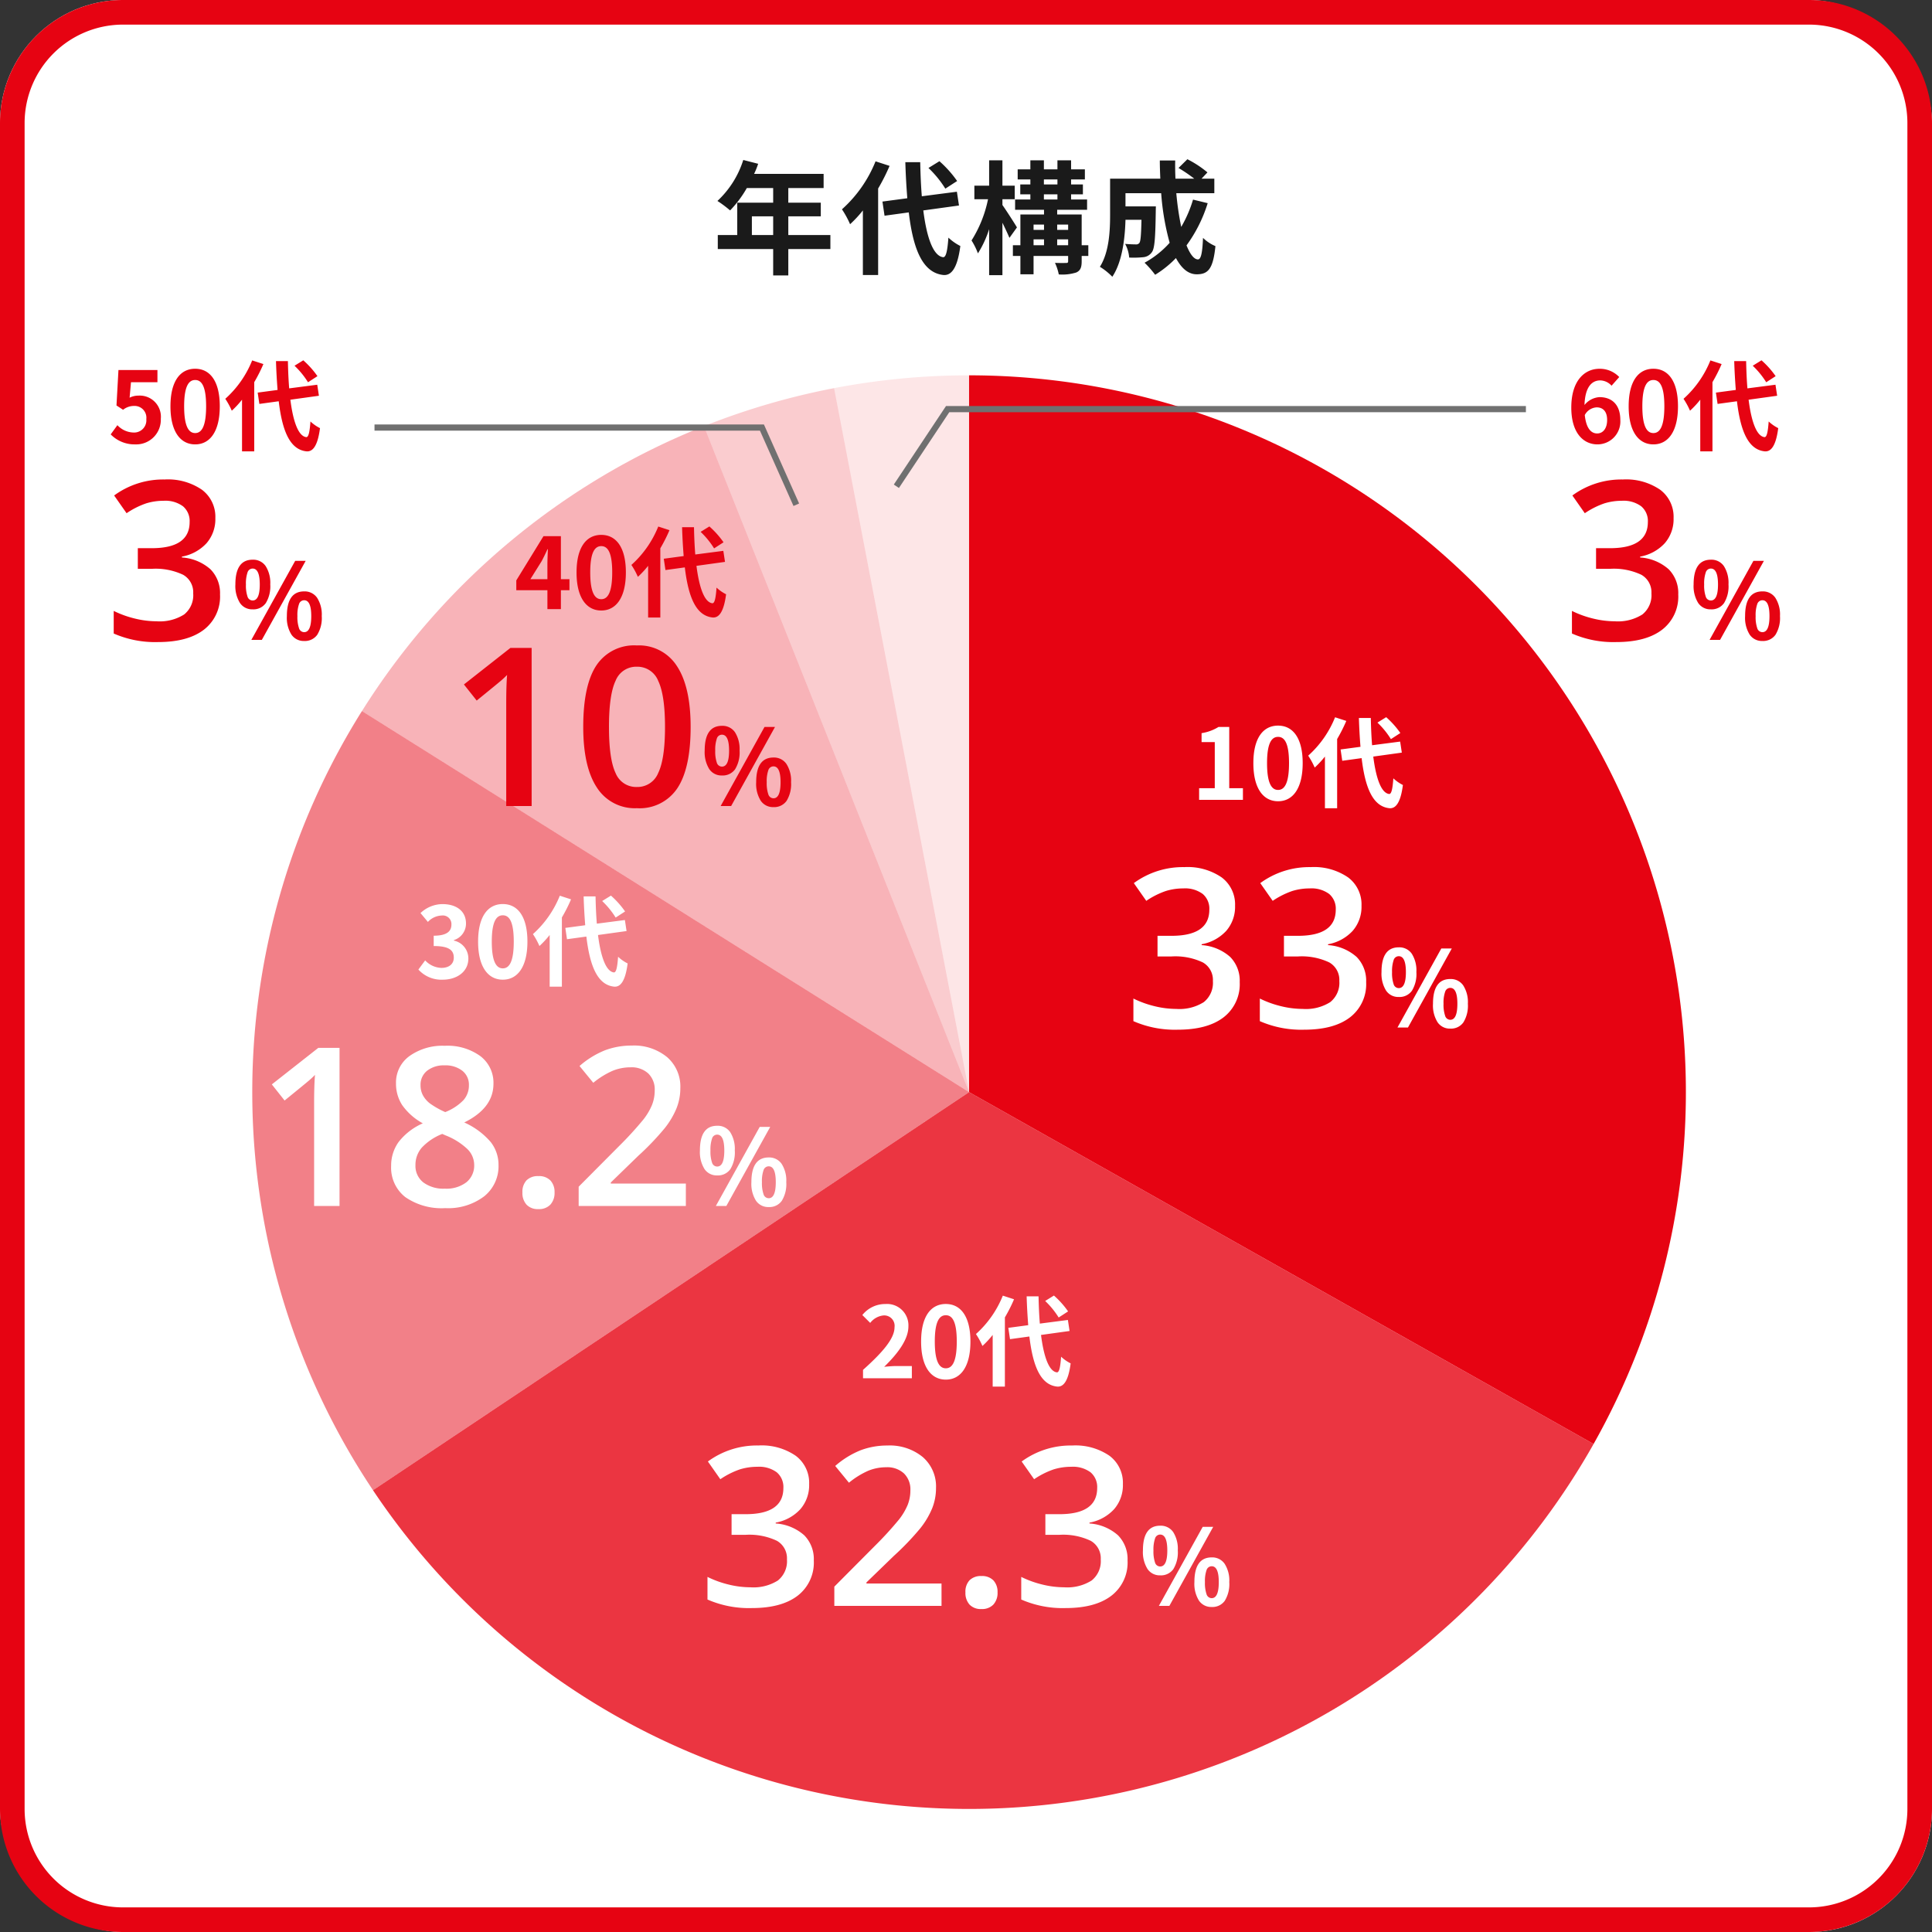 <svg xmlns="http://www.w3.org/2000/svg" width="314" height="314" viewBox="0 0 314 314"><rect x="0" y="0" width="314" height="314" fill="#333333" stroke="none"/><g transform="translate(-643 -3297)"><rect width="314" height="314" rx="20" transform="translate(643 3297)" fill="#fff"/><path d="M20,4A16,16,0,0,0,4,20V294a16,16,0,0,0,16,16H294a16,16,0,0,0,16-16V20A16,16,0,0,0,294,4H20m0-4H294a20,20,0,0,1,20,20V294a20,20,0,0,1-20,20H20A20,20,0,0,1,0,294V20A20,20,0,0,1,20,0Z" transform="translate(643 3297)" fill="#e60312"/><path d="M-34.8-4.8V-7.84h3.46V-4.8Zm12.76,0h-6.84V-7.84h5.28v-2.22h-5.28v-2.38h5.74v-2.3h-11.3a12.768,12.768,0,0,0,.66-1.64L-36.2-17a15.423,15.423,0,0,1-4.2,6.66A18.407,18.407,0,0,1-38.34-8.8a17.974,17.974,0,0,0,2.72-3.64h4.28v2.38h-5.84V-4.8h-3.16v2.28h9V1.76h2.46V-2.52h6.84Zm20.6-8.78A18.065,18.065,0,0,0-4.32-16.8L-6.1-15.7a17.016,17.016,0,0,1,2.74,3.36Zm-13.26-3.2a20.9,20.9,0,0,1-5.46,7.8,15.275,15.275,0,0,1,1.32,2.42A18.846,18.846,0,0,0-16.76-8.8V1.7h2.48V-12.36a31.775,31.775,0,0,0,1.86-3.68ZM-1.14-9.6l-.34-2.24-5.7.74c-.14-1.7-.22-3.58-.26-5.54H-9.86c.06,2.1.18,4.06.32,5.86l-4.04.54.34,2.3,3.94-.54C-8.58-2.38-7,1.38-3.62,1.7c1.12.06,2.2-.86,2.7-4.72A8.183,8.183,0,0,1-2.86-4.38c-.16,2.22-.4,3.22-.86,3.18-1.6-.2-2.66-3.16-3.22-7.6ZM8.28-6.04C7.96-6.6,6.48-8.9,5.92-9.68v-.94h2v-2.2h-2v-4.12H3.76v4.12H1.36v2.2H3.58A20,20,0,0,1,.9-3.92a11.411,11.411,0,0,1,1.04,2.1A16.872,16.872,0,0,0,3.76-5.76V1.72H5.92V-6.8c.44.9.88,1.84,1.14,2.46Zm6.54,2.9V-4.1H16.6v.96ZM10.98-4.1h1.7v.96h-1.7Zm1.7-2.4v.86h-1.7V-6.5Zm3.92,0v.86H14.82V-6.5Zm-3.94-4.92h2.2v.84h-2.2Zm0-2.42h2.2v.82h-2.2Zm7.22,10.7H18.8v-5H14.82V-8.9h4.86v-1.68h-2.6v-.84H19v-1.6H17.08v-.82h2.24v-1.64H17.08v-1.46H14.86v1.46h-2.2v-1.46h-2.2v1.46H8.4v1.64h2.06v.82H8.82v1.6h1.64v.84H7.98V-8.9h4.7v.76H8.84v5H7.62V-1.4H8.84V1.58h2.14V-1.4H16.6v.84c0,.24-.08.3-.34.3-.24,0-1.06.02-1.8-.02a8.285,8.285,0,0,1,.62,1.88,7.475,7.475,0,0,0,2.86-.32c.66-.32.86-.82.86-1.82V-1.4h1.08ZM36.9-10.56a20.245,20.245,0,0,1-1.92,4.44,47.228,47.228,0,0,1-.8-5.48h6.18v-2.36H38.28l.96-1.02a16.733,16.733,0,0,0-3.26-2.14L34.54-15.7a25.039,25.039,0,0,1,2.56,1.74H34.04c-.04-.98-.06-1.96-.04-2.96H31.5c0,1,.04,1.98.08,2.96H23.42v5.84c0,2.6-.14,6.08-1.66,8.48a10.411,10.411,0,0,1,2.02,1.62c1.64-2.44,2.06-6.34,2.14-9.26h2.6c-.06,2.52-.14,3.48-.34,3.76a.647.647,0,0,1-.6.24c-.32,0-1-.02-1.72-.08a5.4,5.4,0,0,1,.66,2.22,15.737,15.737,0,0,0,2.3-.06A1.879,1.879,0,0,0,30.2-2c.46-.58.58-2.36.64-6.56,0-.28.02-.9.02-.9H25.92V-11.6h5.8A41.314,41.314,0,0,0,33.1-3.54,15.279,15.279,0,0,1,29.02-.3a15.678,15.678,0,0,1,1.72,1.96,16.952,16.952,0,0,0,3.38-2.72C35,.58,36.1,1.58,37.5,1.58c1.86,0,2.66-.88,3.04-4.58a6.469,6.469,0,0,1-2.02-1.34c-.1,2.5-.34,3.5-.82,3.5-.64,0-1.28-.84-1.86-2.28a23.232,23.232,0,0,0,3.44-6.86Z" transform="translate(800 3340)" fill="#1a1a1a"/><g transform="translate(0 -4536)"><path d="M0-116.5A116.5,116.5,0,0,1,100.584-58.78,116.5,116.5,0,0,1,101.5,57.185L0,0Z" transform="translate(800.5 8010.5)" fill="#e60312"/><path d="M101.5,57.185A116.5,116.5,0,0,1,4.413,116.416,116.5,116.5,0,0,1-96.879,64.7L0,0Z" transform="translate(800.5 8010.5)" fill="#e60312" opacity="0.8"/><path d="M-96.879,64.7a116.5,116.5,0,0,1-1.8-126.631L0,0Z" transform="translate(800.5 8010.5)" fill="#e60312" opacity="0.5"/><path d="M-98.678-61.926a116.5,116.5,0,0,1,55.587-46.311L0,0Z" transform="translate(800.5 8010.5)" fill="#e60312" opacity="0.3"/><path d="M-43.092-108.238a116.5,116.5,0,0,1,21.153-6.178L0,0Z" transform="translate(800.5 8010.5)" fill="#e60312" opacity="0.2"/><path d="M-21.938-114.416A116.5,116.5,0,0,1,0-116.5V0Z" transform="translate(800.5 8010.5)" fill="#e60312" opacity="0.1"/></g><g transform="translate(11 -4534)"><path d="M-16.112,0h7.12V-1.9h-2.224v-9.952H-12.96a7.386,7.386,0,0,1-2.752,1.008v1.456h2.144V-1.9h-2.544ZM-3.28.224c2.416,0,4-2.112,4-6.192s-1.584-6.1-4-6.1-4.016,2-4.016,6.1C-7.3-1.888-5.7.224-3.28.224Zm0-1.84c-1.024,0-1.792-1.024-1.792-4.352,0-3.312.768-4.272,1.792-4.272S-1.5-9.28-1.5-5.968C-1.5-2.64-2.256-1.616-3.28-1.616Zm19.872-9.248a14.452,14.452,0,0,0-2.3-2.576l-1.424.88a13.613,13.613,0,0,1,2.192,2.688ZM5.984-13.424a16.724,16.724,0,0,1-4.368,6.24A12.22,12.22,0,0,1,2.672-5.248,15.077,15.077,0,0,0,4.336-7.04v8.4H6.32V-9.888a25.42,25.42,0,0,0,1.488-2.944ZM16.832-7.68,16.56-9.472,12-8.88c-.112-1.36-.176-2.864-.208-4.432H9.856c.048,1.68.144,3.248.256,4.688L6.88-8.192l.272,1.84L10.3-6.784C10.88-1.9,12.144,1.1,14.848,1.36c.9.048,1.76-.688,2.16-3.776A6.546,6.546,0,0,1,15.456-3.5c-.128,1.776-.32,2.576-.688,2.544-1.28-.16-2.128-2.528-2.576-6.08Z" transform="translate(843 7961)" fill="#fff"/><path d="M14.928,1.862l-.107,0-.02,0a4.329,4.329,0,0,1-3.466-2.6A16.854,16.854,0,0,1,9.87-6.22L6.82-5.8V1.86H3.836V-5.694c-.286.308-.56.577-.832.819L2.469-4.4l-.262-.667a11.727,11.727,0,0,0-1-1.826l-.021-.028q.029.459.029.951A8.766,8.766,0,0,1,.041-1.063,3.854,3.854,0,0,1-3.28.724C-6.108.724-7.8-1.778-7.8-5.968A8.514,8.514,0,0,1-6.6-10.837,3.888,3.888,0,0,1-3.28-12.564,3.87,3.87,0,0,1,.038-10.83,7.281,7.281,0,0,1,1.146-7.441l.145-.124a16.283,16.283,0,0,0,4.228-6.044l.173-.436,2.79.905-.214.5A25.947,25.947,0,0,1,6.82-9.752v1.064l2.758-.369c-.11-1.5-.183-2.888-.222-4.241l-.015-.514h2.94l.01.49q.005.264.012.521l2.041-1.261.279.252a15.036,15.036,0,0,1,2.394,2.684l.257.417-1.242.8.948-.123L17.4-7.254l-4.649.641C13.32-2.593,14.225-1.7,14.667-1.5a8.523,8.523,0,0,0,.291-2.037l.088-1.223.792.936a5.714,5.714,0,0,0,1.41.972l.3.164-.044.339A8.08,8.08,0,0,1,16.569.865,1.9,1.9,0,0,1,14.928,1.862Zm-.044-1h.044c.213,0,.5-.061.8-.534a6.69,6.69,0,0,0,.74-2.475q-.33-.19-.594-.367C15.74-1.3,15.495-.459,14.789-.459l-.064,0-.019,0c-.811-.1-1.484-.8-2-2.076A18.422,18.422,0,0,1,11.7-6.977l-.062-.49,4.628-.638-.123-.807-4.594.6L11.5-8.839c-.1-1.163-.161-2.467-.2-3.973h-.931c.046,1.317.124,2.68.238,4.149l.037.472-3.2.428.126.849,3.167-.434.06.506a16.865,16.865,0,0,0,1.421,5.634A3.355,3.355,0,0,0,14.884.861ZM4.836.86H5.82V-10.025l.069-.118a24.937,24.937,0,0,0,1.239-2.385l-.859-.279a17.588,17.588,0,0,1-4,5.709c.188.305.391.674.56,1.007.347-.352.712-.765,1.116-1.265l.889-1.1ZM-3.28-11.564a2.89,2.89,0,0,0-2.5,1.3A7.682,7.682,0,0,0-6.8-5.968C-6.8-2.351-5.514-.276-3.28-.276S.22-2.351.22-5.968A7.718,7.718,0,0,0-.786-10.262,2.873,2.873,0,0,0-3.28-11.564ZM12.315-12.4c.032,1.087.079,2.063.143,2.955l2.112-.274A13.685,13.685,0,0,0,12.514-12.2Zm1.345-.065a15.465,15.465,0,0,1,1.557,1.893L15.888-11a15.863,15.863,0,0,0-1.661-1.81ZM-8.492.5h-8.12V-2.4h2.544V-8.892h-2.144v-2.37l.407-.077a6.937,6.937,0,0,0,2.576-.938l.123-.079h2.39V-2.4h2.224Zm-7.12-1h6.12v-.9h-2.224v-9.952h-1.1a7.547,7.547,0,0,1-2.4.916v.548h2.144V-1.4h-2.544ZM-3.28-1.116A1.861,1.861,0,0,1-5.011-2.329a8.822,8.822,0,0,1-.561-3.639,8.545,8.545,0,0,1,.563-3.6A1.859,1.859,0,0,1-3.28-10.74,1.847,1.847,0,0,1-1.558-9.564,8.646,8.646,0,0,1-1-5.968a8.926,8.926,0,0,1-.552,3.637A1.849,1.849,0,0,1-3.28-1.116Zm0-8.624c-.262,0-.566.073-.831.614a7.8,7.8,0,0,0-.461,3.158c0,1.757.224,3.852,1.292,3.852.241,0,.552-.073.82-.641A8.183,8.183,0,0,0-2-5.968a7.906,7.906,0,0,0-.454-3.16C-2.719-9.667-3.02-9.74-3.28-9.74Z" transform="translate(843 7961)" fill="rgba(0,0,0,0)"/><path d="M-10.27-19.793a5.954,5.954,0,0,1-1.424,4.069A7.166,7.166,0,0,1-15.7-13.535v.141a7.757,7.757,0,0,1,4.641,1.925A5.507,5.507,0,0,1-9.514-7.383a6.791,6.791,0,0,1-2.619,5.722Q-14.752.352-19.586.352a16.783,16.783,0,0,1-7.207-1.389V-4.711a16.461,16.461,0,0,0,3.463,1.248,15.034,15.034,0,0,0,3.516.439A7.415,7.415,0,0,0-15.35-4.131a4.006,4.006,0,0,0,1.477-3.428,3.262,3.262,0,0,0-1.635-3.023,10.44,10.44,0,0,0-5.133-.967h-2.232v-3.357h2.268q6.152,0,6.152-4.254a3.137,3.137,0,0,0-1.072-2.549,4.828,4.828,0,0,0-3.164-.9,9.581,9.581,0,0,0-2.812.413,13.315,13.315,0,0,0-3.2,1.608l-2.021-2.883a13.473,13.473,0,0,1,8.209-2.6A9.766,9.766,0,0,1-12.45-24.4,5.48,5.48,0,0,1-10.27-19.793Zm20.549,0a5.954,5.954,0,0,1-1.424,4.069,7.166,7.166,0,0,1-4.008,2.188v.141A7.757,7.757,0,0,1,9.488-11.47a5.507,5.507,0,0,1,1.547,4.087A6.791,6.791,0,0,1,8.416-1.661Q5.8.352.962.352A16.783,16.783,0,0,1-6.245-1.037V-4.711A16.461,16.461,0,0,0-2.782-3.463a15.034,15.034,0,0,0,3.516.439A7.415,7.415,0,0,0,5.2-4.131,4.006,4.006,0,0,0,6.675-7.559a3.262,3.262,0,0,0-1.635-3.023,10.44,10.44,0,0,0-5.133-.967H-2.325v-3.357H-.057q6.152,0,6.152-4.254a3.137,3.137,0,0,0-1.072-2.549,4.828,4.828,0,0,0-3.164-.9,9.581,9.581,0,0,0-2.812.413,13.315,13.315,0,0,0-3.2,1.608l-2.021-2.883a13.473,13.473,0,0,1,8.209-2.6A9.766,9.766,0,0,1,8.1-24.4,5.48,5.48,0,0,1,10.279-19.793ZM15.245-9A5.605,5.605,0,0,0,15.5-7.049a.87.87,0,0,0,.835.642q1.16,0,1.16-2.593t-1.16-2.593a.87.87,0,0,0-.835.642A5.605,5.605,0,0,0,15.245-9ZM19.2-9.018a5.224,5.224,0,0,1-.725,3.037,2.461,2.461,0,0,1-2.14,1.015,2.379,2.379,0,0,1-2.07-1.05,5.2,5.2,0,0,1-.734-3q0-4.017,2.8-4.017a2.45,2.45,0,0,1,2.123,1.042A5.077,5.077,0,0,1,19.2-9.018Zm4.412,5.15a5.6,5.6,0,0,0,.259,1.96.879.879,0,0,0,.839.65q1.151,0,1.151-2.61,0-2.575-1.151-2.575a.876.876,0,0,0-.839.633A5.44,5.44,0,0,0,23.612-3.867Zm3.955,0a5.178,5.178,0,0,1-.729,3.032A2.459,2.459,0,0,1,24.71.176,2.4,2.4,0,0,1,22.636-.866a5.154,5.154,0,0,1-.738-3q0-4.017,2.813-4.017a2.45,2.45,0,0,1,2.1,1.037A5.028,5.028,0,0,1,27.567-3.867Zm-2.61-8.982L17.829,0H16.124l7.128-12.85Z" transform="translate(843 7998)" fill="#fff"/></g><g transform="translate(-99 -4558)"><path d="M-14.8-4.864l1.84-2.944c.336-.64.656-1.3.944-1.936h.064c-.032.7-.08,1.776-.08,2.464v2.416ZM-12.032,0H-9.84V-3.072h1.392V-4.864H-9.84v-6.992h-2.832l-4.416,7.184v1.6h5.056ZM-3.28.224c2.416,0,4-2.112,4-6.192s-1.584-6.1-4-6.1-4.016,2-4.016,6.1C-7.3-1.888-5.7.224-3.28.224Zm0-1.84c-1.024,0-1.792-1.024-1.792-4.352,0-3.312.768-4.272,1.792-4.272S-1.5-9.28-1.5-5.968C-1.5-2.64-2.256-1.616-3.28-1.616Zm19.872-9.248a14.452,14.452,0,0,0-2.3-2.576l-1.424.88a13.613,13.613,0,0,1,2.192,2.688ZM5.984-13.424a16.724,16.724,0,0,1-4.368,6.24A12.22,12.22,0,0,1,2.672-5.248,15.077,15.077,0,0,0,4.336-7.04v8.4H6.32V-9.888a25.42,25.42,0,0,0,1.488-2.944ZM16.832-7.68,16.56-9.472,12-8.88c-.112-1.36-.176-2.864-.208-4.432H9.856c.048,1.68.144,3.248.256,4.688L6.88-8.192l.272,1.84L10.3-6.784C10.88-1.9,12.144,1.1,14.848,1.36c.9.048,1.76-.688,2.16-3.776A6.546,6.546,0,0,1,15.456-3.5c-.128,1.776-.32,2.576-.688,2.544-1.28-.16-2.128-2.528-2.576-6.08Z" transform="translate(843 7954)" fill="#e60312"/><path d="M-14.594,0h-4.131V-16.594q0-2.971.141-4.711-.4.422-.993.932t-3.946,3.234L-25.6-19.758-18.04-25.7h3.445Zm25.84-12.85q0,6.7-2.153,9.949A7.35,7.35,0,0,1,2.509.352a7.3,7.3,0,0,1-6.5-3.357Q-6.209-6.363-6.209-12.85q0-6.8,2.153-10.028A7.352,7.352,0,0,1,2.509-26.1a7.3,7.3,0,0,1,6.521,3.375Q11.246-19.354,11.246-12.85Zm-13.271,0q0,5.256,1.081,7.506a3.6,3.6,0,0,0,3.454,2.25A3.635,3.635,0,0,0,5.981-5.379q1.1-2.285,1.1-7.471,0-5.168-1.1-7.479a3.634,3.634,0,0,0-3.472-2.312A3.6,3.6,0,0,0-.945-20.373Q-2.026-18.105-2.026-12.85ZM15.245-9A5.605,5.605,0,0,0,15.5-7.049a.87.87,0,0,0,.835.642q1.16,0,1.16-2.593t-1.16-2.593a.87.87,0,0,0-.835.642A5.605,5.605,0,0,0,15.245-9ZM19.2-9.018a5.224,5.224,0,0,1-.725,3.037,2.461,2.461,0,0,1-2.14,1.015,2.379,2.379,0,0,1-2.07-1.05,5.2,5.2,0,0,1-.734-3q0-4.017,2.8-4.017a2.45,2.45,0,0,1,2.123,1.042A5.077,5.077,0,0,1,19.2-9.018Zm4.412,5.15a5.6,5.6,0,0,0,.259,1.96.879.879,0,0,0,.839.65q1.151,0,1.151-2.61,0-2.575-1.151-2.575a.876.876,0,0,0-.839.633A5.44,5.44,0,0,0,23.612-3.867Zm3.955,0a5.178,5.178,0,0,1-.729,3.032A2.459,2.459,0,0,1,24.71.176,2.4,2.4,0,0,1,22.636-.866a5.154,5.154,0,0,1-.738-3q0-4.017,2.813-4.017a2.45,2.45,0,0,1,2.1,1.037A5.028,5.028,0,0,1,27.567-3.867Zm-2.61-8.982L17.829,0H16.124l7.128-12.85Z" transform="translate(843 7986)" fill="#e60312"/></g><g transform="translate(-165 -4585)"><path d="M-13.008.224a4,4,0,0,0,4.144-4.16A3.438,3.438,0,0,0-12.512-7.7a3.11,3.11,0,0,0-1.424.336l.224-2.512h4.3v-1.984h-6.336l-.32,5.76,1.072.7a2.833,2.833,0,0,1,1.776-.624,1.916,1.916,0,0,1,2,2.144,1.988,1.988,0,0,1-2.1,2.176A3.68,3.68,0,0,1-15.92-2.9l-1.088,1.5A5.4,5.4,0,0,0-13.008.224Zm9.728,0c2.416,0,4-2.112,4-6.192s-1.584-6.1-4-6.1-4.016,2-4.016,6.1C-7.3-1.888-5.7.224-3.28.224Zm0-1.84c-1.024,0-1.792-1.024-1.792-4.352,0-3.312.768-4.272,1.792-4.272S-1.5-9.28-1.5-5.968C-1.5-2.64-2.256-1.616-3.28-1.616Zm19.872-9.248a14.452,14.452,0,0,0-2.3-2.576l-1.424.88a13.613,13.613,0,0,1,2.192,2.688ZM5.984-13.424a16.724,16.724,0,0,1-4.368,6.24A12.22,12.22,0,0,1,2.672-5.248,15.077,15.077,0,0,0,4.336-7.04v8.4H6.32V-9.888a25.42,25.42,0,0,0,1.488-2.944ZM16.832-7.68,16.56-9.472,12-8.88c-.112-1.36-.176-2.864-.208-4.432H9.856c.048,1.68.144,3.248.256,4.688L6.88-8.192l.272,1.84L10.3-6.784C10.88-1.9,12.144,1.1,14.848,1.36c.9.048,1.76-.688,2.16-3.776A6.546,6.546,0,0,1,15.456-3.5c-.128,1.776-.32,2.576-.688,2.544-1.28-.16-2.128-2.528-2.576-6.08Z" transform="translate(843 7954)" fill="#e60312"/><path d="M0-19.793a5.954,5.954,0,0,1-1.424,4.069,7.166,7.166,0,0,1-4.008,2.188v.141A7.757,7.757,0,0,1-.787-11.47,5.507,5.507,0,0,1,.76-7.383,6.791,6.791,0,0,1-1.859-1.661Q-4.478.352-9.312.352a16.783,16.783,0,0,1-7.207-1.389V-4.711a16.461,16.461,0,0,0,3.463,1.248,15.034,15.034,0,0,0,3.516.439A7.415,7.415,0,0,0-5.076-4.131,4.006,4.006,0,0,0-3.6-7.559a3.262,3.262,0,0,0-1.635-3.023,10.44,10.44,0,0,0-5.133-.967H-12.6v-3.357h2.268q6.152,0,6.152-4.254a3.137,3.137,0,0,0-1.072-2.549,4.828,4.828,0,0,0-3.164-.9,9.581,9.581,0,0,0-2.812.413,13.315,13.315,0,0,0-3.2,1.608l-2.021-2.883a13.473,13.473,0,0,1,8.209-2.6A9.766,9.766,0,0,1-2.175-24.4,5.48,5.48,0,0,1,0-19.793ZM4.97-9a5.605,5.605,0,0,0,.255,1.951.87.87,0,0,0,.835.642Q7.22-6.407,7.22-9T6.06-11.593a.87.87,0,0,0-.835.642A5.605,5.605,0,0,0,4.97-9Zm3.955-.018A5.224,5.224,0,0,1,8.2-5.981,2.461,2.461,0,0,1,6.06-4.966a2.379,2.379,0,0,1-2.07-1.05,5.2,5.2,0,0,1-.734-3q0-4.017,2.8-4.017a2.45,2.45,0,0,1,2.123,1.042A5.077,5.077,0,0,1,8.925-9.018Zm4.412,5.15a5.6,5.6,0,0,0,.259,1.96.879.879,0,0,0,.839.65q1.151,0,1.151-2.61,0-2.575-1.151-2.575a.876.876,0,0,0-.839.633A5.44,5.44,0,0,0,13.337-3.867Zm3.955,0a5.178,5.178,0,0,1-.729,3.032A2.459,2.459,0,0,1,14.436.176,2.4,2.4,0,0,1,12.362-.866a5.154,5.154,0,0,1-.738-3q0-4.017,2.813-4.017a2.45,2.45,0,0,1,2.1,1.037A5.028,5.028,0,0,1,17.292-3.867Zm-2.61-8.982L7.554,0H5.849l7.128-12.85Z" transform="translate(843 7986)" fill="#e60312"/></g><g transform="translate(72 -4585)"><path d="M-12.5-5.792c1.024,0,1.7.656,1.7,2.048,0,1.456-.736,2.192-1.616,2.192-.992,0-1.792-.832-2.016-2.992A2.314,2.314,0,0,1-12.5-5.792Zm.128,6.016A3.722,3.722,0,0,0-8.656-3.744c0-2.528-1.408-3.712-3.392-3.712a3.409,3.409,0,0,0-2.432,1.28c.1-2.976,1.216-4,2.576-4a2.57,2.57,0,0,1,1.824.864l1.248-1.408a4.358,4.358,0,0,0-3.216-1.344c-2.384,0-4.576,1.888-4.576,6.3C-16.624-1.584-14.624.224-12.368.224Zm9.088,0c2.416,0,4-2.112,4-6.192s-1.584-6.1-4-6.1-4.016,2-4.016,6.1C-7.3-1.888-5.7.224-3.28.224Zm0-1.84c-1.024,0-1.792-1.024-1.792-4.352,0-3.312.768-4.272,1.792-4.272S-1.5-9.28-1.5-5.968C-1.5-2.64-2.256-1.616-3.28-1.616Zm19.872-9.248a14.452,14.452,0,0,0-2.3-2.576l-1.424.88a13.613,13.613,0,0,1,2.192,2.688ZM5.984-13.424a16.724,16.724,0,0,1-4.368,6.24A12.22,12.22,0,0,1,2.672-5.248,15.077,15.077,0,0,0,4.336-7.04v8.4H6.32V-9.888a25.42,25.42,0,0,0,1.488-2.944ZM16.832-7.68,16.56-9.472,12-8.88c-.112-1.36-.176-2.864-.208-4.432H9.856c.048,1.68.144,3.248.256,4.688L6.88-8.192l.272,1.84L10.3-6.784C10.88-1.9,12.144,1.1,14.848,1.36c.9.048,1.76-.688,2.16-3.776A6.546,6.546,0,0,1,15.456-3.5c-.128,1.776-.32,2.576-.688,2.544-1.28-.16-2.128-2.528-2.576-6.08Z" transform="translate(843 7954)" fill="#e60312"/><path d="M0-19.793a5.954,5.954,0,0,1-1.424,4.069,7.166,7.166,0,0,1-4.008,2.188v.141A7.757,7.757,0,0,1-.787-11.47,5.507,5.507,0,0,1,.76-7.383,6.791,6.791,0,0,1-1.859-1.661Q-4.478.352-9.312.352a16.783,16.783,0,0,1-7.207-1.389V-4.711a16.461,16.461,0,0,0,3.463,1.248,15.034,15.034,0,0,0,3.516.439A7.415,7.415,0,0,0-5.076-4.131,4.006,4.006,0,0,0-3.6-7.559a3.262,3.262,0,0,0-1.635-3.023,10.44,10.44,0,0,0-5.133-.967H-12.6v-3.357h2.268q6.152,0,6.152-4.254a3.137,3.137,0,0,0-1.072-2.549,4.828,4.828,0,0,0-3.164-.9,9.581,9.581,0,0,0-2.812.413,13.315,13.315,0,0,0-3.2,1.608l-2.021-2.883a13.473,13.473,0,0,1,8.209-2.6A9.766,9.766,0,0,1-2.175-24.4,5.48,5.48,0,0,1,0-19.793ZM4.97-9a5.605,5.605,0,0,0,.255,1.951.87.87,0,0,0,.835.642Q7.22-6.407,7.22-9T6.06-11.593a.87.87,0,0,0-.835.642A5.605,5.605,0,0,0,4.97-9Zm3.955-.018A5.224,5.224,0,0,1,8.2-5.981,2.461,2.461,0,0,1,6.06-4.966a2.379,2.379,0,0,1-2.07-1.05,5.2,5.2,0,0,1-.734-3q0-4.017,2.8-4.017a2.45,2.45,0,0,1,2.123,1.042A5.077,5.077,0,0,1,8.925-9.018Zm4.412,5.15a5.6,5.6,0,0,0,.259,1.96.879.879,0,0,0,.839.65q1.151,0,1.151-2.61,0-2.575-1.151-2.575a.876.876,0,0,0-.839.633A5.44,5.44,0,0,0,13.337-3.867Zm3.955,0a5.178,5.178,0,0,1-.729,3.032A2.459,2.459,0,0,1,14.436.176,2.4,2.4,0,0,1,12.362-.866a5.154,5.154,0,0,1-.738-3q0-4.017,2.813-4.017a2.45,2.45,0,0,1,2.1,1.037A5.028,5.028,0,0,1,17.292-3.867Zm-2.61-8.982L7.554,0H5.849l7.128-12.85Z" transform="translate(843 7986)" fill="#e60312"/></g><g transform="translate(-115 -4505)"><path d="M-13.04.224c2.256,0,4.16-1.264,4.16-3.44a2.961,2.961,0,0,0-2.352-2.912v-.08a2.81,2.81,0,0,0,1.968-2.7c0-2.016-1.552-3.152-3.84-3.152a5.253,5.253,0,0,0-3.552,1.456l1.2,1.44a3.218,3.218,0,0,1,2.24-1.04,1.4,1.4,0,0,1,1.584,1.472c0,1.056-.7,1.808-2.88,1.808v1.68c2.576,0,3.264.736,3.264,1.888,0,1.072-.816,1.664-2.016,1.664A3.761,3.761,0,0,1-15.9-2.912l-1.1,1.488A5.033,5.033,0,0,0-13.04.224Zm9.76,0c2.416,0,4-2.112,4-6.192s-1.584-6.1-4-6.1-4.016,2-4.016,6.1C-7.3-1.888-5.7.224-3.28.224Zm0-1.84c-1.024,0-1.792-1.024-1.792-4.352,0-3.312.768-4.272,1.792-4.272S-1.5-9.28-1.5-5.968C-1.5-2.64-2.256-1.616-3.28-1.616Zm19.872-9.248a14.452,14.452,0,0,0-2.3-2.576l-1.424.88a13.613,13.613,0,0,1,2.192,2.688ZM5.984-13.424a16.724,16.724,0,0,1-4.368,6.24A12.22,12.22,0,0,1,2.672-5.248,15.077,15.077,0,0,0,4.336-7.04v8.4H6.32V-9.888a25.42,25.42,0,0,0,1.488-2.944ZM16.832-7.68,16.56-9.472,12-8.88c-.112-1.36-.176-2.864-.208-4.432H9.856c.048,1.68.144,3.248.256,4.688L6.88-8.192l.272,1.84L10.3-6.784C10.88-1.9,12.144,1.1,14.848,1.36c.9.048,1.76-.688,2.16-3.776A6.546,6.546,0,0,1,15.456-3.5c-.128,1.776-.32,2.576-.688,2.544-1.28-.16-2.128-2.528-2.576-6.08Z" transform="translate(843 7961)" fill="#fff"/><path d="M14.928,1.862l-.107,0-.02,0a4.329,4.329,0,0,1-3.466-2.6A16.854,16.854,0,0,1,9.87-6.22L6.82-5.8V1.86H3.836V-5.694c-.286.308-.56.577-.832.819L2.469-4.4l-.262-.667a11.727,11.727,0,0,0-1-1.826l-.021-.028q.029.459.029.951A8.766,8.766,0,0,1,.041-1.063,3.854,3.854,0,0,1-3.28.724C-6.108.724-7.8-1.778-7.8-5.968A8.514,8.514,0,0,1-6.6-10.837,3.888,3.888,0,0,1-3.28-12.564,3.87,3.87,0,0,1,.038-10.83,7.281,7.281,0,0,1,1.146-7.441l.145-.124a16.283,16.283,0,0,0,4.228-6.044l.173-.436,2.79.905-.214.5A25.947,25.947,0,0,1,6.82-9.752v1.064l2.758-.369c-.11-1.5-.183-2.888-.222-4.241l-.015-.514h2.94l.01.49q.005.264.012.521l2.041-1.261.279.252a15.036,15.036,0,0,1,2.394,2.684l.257.417-1.242.8.948-.123L17.4-7.254l-4.649.641C13.32-2.593,14.225-1.7,14.667-1.5a8.523,8.523,0,0,0,.291-2.037l.088-1.223.792.936a5.714,5.714,0,0,0,1.41.972l.3.164-.044.339A8.08,8.08,0,0,1,16.569.865,1.9,1.9,0,0,1,14.928,1.862Zm-.044-1h.044c.213,0,.5-.061.8-.534a6.69,6.69,0,0,0,.74-2.475q-.33-.19-.594-.367C15.74-1.3,15.495-.459,14.789-.459l-.064,0-.019,0c-.811-.1-1.484-.8-2-2.076A18.422,18.422,0,0,1,11.7-6.977l-.062-.49,4.628-.638-.123-.807-4.594.6L11.5-8.839c-.1-1.163-.161-2.467-.2-3.973h-.931c.046,1.317.124,2.68.238,4.149l.037.472-3.2.428.126.849,3.167-.434.06.506a16.865,16.865,0,0,0,1.421,5.634A3.355,3.355,0,0,0,14.884.861ZM4.836.86H5.82V-10.025l.069-.118a24.937,24.937,0,0,0,1.239-2.385l-.859-.279a17.588,17.588,0,0,1-4,5.709c.188.305.391.674.56,1.007.347-.352.712-.765,1.116-1.265l.889-1.1ZM-3.28-11.564a2.89,2.89,0,0,0-2.5,1.3A7.682,7.682,0,0,0-6.8-5.968C-6.8-2.351-5.514-.276-3.28-.276S.22-2.351.22-5.968A7.718,7.718,0,0,0-.786-10.262,2.873,2.873,0,0,0-3.28-11.564ZM12.315-12.4c.032,1.087.079,2.063.143,2.955l2.112-.274A13.685,13.685,0,0,0,12.514-12.2Zm1.345-.065a15.465,15.465,0,0,1,1.557,1.893L15.888-11a15.863,15.863,0,0,0-1.661-1.81ZM-13.04.724a5.518,5.518,0,0,1-4.343-1.817l-.268-.3,1.686-2.273.41.4A3.245,3.245,0,0,0-13.264-2.2c.566,0,1.516-.151,1.516-1.164,0-.519,0-1.388-2.764-1.388h-.5v-2.68h.5c.712,0,2.38,0,2.38-1.308,0-.654-.355-.972-1.084-.972a2.714,2.714,0,0,0-1.9.906l-.387.36-1.851-2.221.367-.321a5.746,5.746,0,0,1,3.881-1.58,4.906,4.906,0,0,1,3.089.929A3.347,3.347,0,0,1-8.764-8.912a3.164,3.164,0,0,1-1.384,2.689,3.582,3.582,0,0,1,.969.78,3.348,3.348,0,0,1,.8,2.227A3.633,3.633,0,0,1-9.808-.285,5.279,5.279,0,0,1-13.04.724Zm-3.314-2.19A4.653,4.653,0,0,0-13.04-.276a4.281,4.281,0,0,0,2.62-.8A2.619,2.619,0,0,0-9.38-3.216a2.443,2.443,0,0,0-1.986-2.43l-.366-.1v-.8l.315-.125A2.3,2.3,0,0,0-9.764-8.912c0-1.661-1.249-2.652-3.34-2.652a4.532,4.532,0,0,0-2.845,1.023l.552.662a3.387,3.387,0,0,1,2.181-.829,1.884,1.884,0,0,1,2.084,1.972,1.978,1.978,0,0,1-.833,1.707,3.854,3.854,0,0,1-2.047.588v.7a4.6,4.6,0,0,1,2.375.586,2.013,2.013,0,0,1,.889,1.793c0,1.315-.988,2.164-2.516,2.164a4.027,4.027,0,0,1-2.564-.979Zm13.074.35A1.861,1.861,0,0,1-5.011-2.329a8.822,8.822,0,0,1-.561-3.639,8.545,8.545,0,0,1,.563-3.6A1.859,1.859,0,0,1-3.28-10.74,1.847,1.847,0,0,1-1.558-9.564,8.646,8.646,0,0,1-1-5.968a8.926,8.926,0,0,1-.552,3.637A1.849,1.849,0,0,1-3.28-1.116Zm0-8.624c-.262,0-.566.073-.831.614a7.8,7.8,0,0,0-.461,3.158c0,1.757.224,3.852,1.292,3.852.241,0,.552-.073.82-.641A8.183,8.183,0,0,0-2-5.968a7.906,7.906,0,0,0-.454-3.16C-2.719-9.667-3.02-9.74-3.28-9.74Z" transform="translate(843 7961)" fill="rgba(0,0,0,0)"/><path d="M-29.817,0h-4.131V-16.594q0-2.971.141-4.711-.4.422-.993.932t-3.946,3.234l-2.074-2.619,7.559-5.941h3.445Zm17.1-26.033A9.092,9.092,0,0,1-6.93-24.354,5.429,5.429,0,0,1-4.8-19.863q0,3.955-4.746,6.293a12.209,12.209,0,0,1,4.3,3.182A5.993,5.993,0,0,1-3.977-6.662a6.259,6.259,0,0,1-2.338,5.1A9.687,9.687,0,0,1-12.643.352a10.341,10.341,0,0,1-6.486-1.793,6.063,6.063,0,0,1-2.3-5.08,6.552,6.552,0,0,1,1.2-3.858,10.093,10.093,0,0,1,3.946-3.05A9.924,9.924,0,0,1-19.639-16.4a6.38,6.38,0,0,1-1-3.516,5.3,5.3,0,0,1,2.2-4.456A9.252,9.252,0,0,1-12.713-26.033ZM-17.477-6.662a3.407,3.407,0,0,0,1.283,2.839,5.478,5.478,0,0,0,3.48,1.011A5.358,5.358,0,0,0-9.189-3.858,3.5,3.5,0,0,0-7.932-6.7a3.637,3.637,0,0,0-1.16-2.6,10.942,10.942,0,0,0-3.516-2.18l-.51-.229a9.045,9.045,0,0,0-3.34,2.241A4.251,4.251,0,0,0-17.477-6.662Zm4.729-16.189a4.354,4.354,0,0,0-2.83.87,2.883,2.883,0,0,0-1.072,2.364,3.4,3.4,0,0,0,.387,1.635,4.265,4.265,0,0,0,1.125,1.31,13.5,13.5,0,0,0,2.5,1.415,8.288,8.288,0,0,0,2.979-1.96,3.6,3.6,0,0,0,.87-2.4,2.873,2.873,0,0,0-1.081-2.364A4.448,4.448,0,0,0-12.749-22.852ZM-.092-2.2A2.707,2.707,0,0,1,.576-4.166a2.578,2.578,0,0,1,1.934-.686A2.547,2.547,0,0,1,4.46-4.14,2.725,2.725,0,0,1,5.128-2.2,2.793,2.793,0,0,1,4.452-.22,2.519,2.519,0,0,1,2.509.51,2.507,2.507,0,0,1,.576-.211,2.809,2.809,0,0,1-.092-2.2ZM26.468,0H9.048V-3.129l6.627-6.662a56.369,56.369,0,0,0,3.894-4.263,10.177,10.177,0,0,0,1.4-2.364,6.374,6.374,0,0,0,.439-2.373,3.618,3.618,0,0,0-1.046-2.742,4.008,4.008,0,0,0-2.892-1,7.71,7.71,0,0,0-2.856.545,13.37,13.37,0,0,0-3.19,1.969L9.189-22.746a14.4,14.4,0,0,1,4.166-2.566,12.2,12.2,0,0,1,4.307-.756A8.473,8.473,0,0,1,23.41-24.2a6.323,6.323,0,0,1,2.162,5.036,8.837,8.837,0,0,1-.624,3.3,13.431,13.431,0,0,1-1.916,3.226,43.786,43.786,0,0,1-4.3,4.491L14.269-3.814v.176h12.2Zm4-9a5.605,5.605,0,0,0,.255,1.951.87.87,0,0,0,.835.642q1.16,0,1.16-2.593t-1.16-2.593a.87.87,0,0,0-.835.642A5.605,5.605,0,0,0,30.467-9Zm3.955-.018A5.224,5.224,0,0,1,33.7-5.981a2.461,2.461,0,0,1-2.14,1.015,2.379,2.379,0,0,1-2.07-1.05,5.2,5.2,0,0,1-.734-3q0-4.017,2.8-4.017a2.45,2.45,0,0,1,2.123,1.042A5.077,5.077,0,0,1,34.422-9.018Zm4.412,5.15a5.6,5.6,0,0,0,.259,1.96.879.879,0,0,0,.839.65q1.151,0,1.151-2.61,0-2.575-1.151-2.575a.876.876,0,0,0-.839.633A5.44,5.44,0,0,0,38.834-3.867Zm3.955,0A5.178,5.178,0,0,1,42.06-.835,2.459,2.459,0,0,1,39.933.176,2.4,2.4,0,0,1,37.859-.866a5.154,5.154,0,0,1-.738-3q0-4.017,2.813-4.017a2.45,2.45,0,0,1,2.1,1.037A5.028,5.028,0,0,1,42.79-3.867Zm-2.61-8.982L33.051,0H31.346l7.128-12.85Z" transform="translate(843 7998)" fill="#fff"/></g><g transform="translate(-43 -4440)"><path d="M-16.736,0H-8.8V-1.984h-2.56c-.56,0-1.344.064-1.936.128,2.16-2.112,3.936-4.416,3.936-6.56a3.473,3.473,0,0,0-3.728-3.648,4.753,4.753,0,0,0-3.76,1.792l1.28,1.28a3.1,3.1,0,0,1,2.176-1.216,1.691,1.691,0,0,1,1.776,1.92c0,1.824-1.9,4.048-5.12,6.928ZM-3.28.224c2.416,0,4-2.112,4-6.192s-1.584-6.1-4-6.1-4.016,2-4.016,6.1C-7.3-1.888-5.7.224-3.28.224Zm0-1.84c-1.024,0-1.792-1.024-1.792-4.352,0-3.312.768-4.272,1.792-4.272S-1.5-9.28-1.5-5.968C-1.5-2.64-2.256-1.616-3.28-1.616Zm19.872-9.248a14.452,14.452,0,0,0-2.3-2.576l-1.424.88a13.613,13.613,0,0,1,2.192,2.688ZM5.984-13.424a16.724,16.724,0,0,1-4.368,6.24A12.22,12.22,0,0,1,2.672-5.248,15.077,15.077,0,0,0,4.336-7.04v8.4H6.32V-9.888a25.42,25.42,0,0,0,1.488-2.944ZM16.832-7.68,16.56-9.472,12-8.88c-.112-1.36-.176-2.864-.208-4.432H9.856c.048,1.68.144,3.248.256,4.688L6.88-8.192l.272,1.84L10.3-6.784C10.88-1.9,12.144,1.1,14.848,1.36c.9.048,1.76-.688,2.16-3.776A6.546,6.546,0,0,1,15.456-3.5c-.128,1.776-.32,2.576-.688,2.544-1.28-.16-2.128-2.528-2.576-6.08Z" transform="translate(843 7961)" fill="#fff"/><path d="M14.928,1.862l-.107,0-.02,0a4.329,4.329,0,0,1-3.466-2.6A16.854,16.854,0,0,1,9.87-6.22L6.82-5.8V1.86H3.836V-5.694c-.286.308-.56.577-.832.819L2.469-4.4l-.262-.667a11.727,11.727,0,0,0-1-1.826l-.021-.028q.029.459.029.951A8.766,8.766,0,0,1,.041-1.063,3.854,3.854,0,0,1-3.28.724C-6.108.724-7.8-1.778-7.8-5.968A8.514,8.514,0,0,1-6.6-10.837,3.888,3.888,0,0,1-3.28-12.564,3.87,3.87,0,0,1,.038-10.83,7.281,7.281,0,0,1,1.146-7.441l.145-.124a16.283,16.283,0,0,0,4.228-6.044l.173-.436,2.79.905-.214.5A25.946,25.946,0,0,1,6.82-9.752v1.064l2.758-.369c-.11-1.5-.183-2.888-.222-4.241l-.015-.514h2.94l.01.49q.005.264.012.521l2.041-1.261.279.252a15.036,15.036,0,0,1,2.394,2.684l.257.417-1.242.8.948-.123L17.4-7.254l-4.649.641C13.32-2.593,14.225-1.7,14.667-1.5a8.523,8.523,0,0,0,.291-2.037l.088-1.223.792.936a5.714,5.714,0,0,0,1.41.972l.3.164-.044.339A8.08,8.08,0,0,1,16.569.865,1.9,1.9,0,0,1,14.928,1.862Zm-.044-1h.044c.213,0,.5-.061.8-.534a6.69,6.69,0,0,0,.74-2.475q-.33-.19-.594-.367C15.74-1.3,15.495-.459,14.789-.459l-.064,0-.019,0c-.811-.1-1.484-.8-2-2.076A18.422,18.422,0,0,1,11.7-6.977l-.062-.49,4.628-.638-.123-.807-4.594.6L11.5-8.839c-.1-1.163-.161-2.467-.2-3.973h-.931c.046,1.317.124,2.68.238,4.149l.037.472-3.2.428.126.849,3.167-.434.06.506a16.865,16.865,0,0,0,1.421,5.634A3.355,3.355,0,0,0,14.884.861ZM4.836.86H5.82V-10.025l.069-.118a24.937,24.937,0,0,0,1.238-2.385l-.859-.279a17.588,17.588,0,0,1-4,5.709c.188.305.391.674.56,1.007.347-.352.712-.765,1.116-1.265l.889-1.1ZM-3.28-11.564a2.89,2.89,0,0,0-2.5,1.3A7.682,7.682,0,0,0-6.8-5.968C-6.8-2.351-5.514-.276-3.28-.276S.22-2.351.22-5.968A7.718,7.718,0,0,0-.786-10.262,2.873,2.873,0,0,0-3.28-11.564ZM12.315-12.4c.032,1.087.079,2.063.143,2.955l2.112-.274A13.685,13.685,0,0,0,12.514-12.2Zm1.345-.065a15.465,15.465,0,0,1,1.557,1.893L15.888-11a15.863,15.863,0,0,0-1.661-1.81ZM-8.3.5h-8.936V-1.583l.166-.149a29.585,29.585,0,0,0,3.7-3.792,4.872,4.872,0,0,0,1.251-2.764c0-.942-.429-1.42-1.276-1.42A2.573,2.573,0,0,0-15.2-8.652l-.353.381-1.988-1.988.329-.353a5.206,5.206,0,0,1,4.126-1.951A3.965,3.965,0,0,1-8.86-8.416,6.715,6.715,0,0,1-10.1-4.853,17.222,17.222,0,0,1-12-2.465c.22-.012.44-.019.641-.019H-8.3Zm-7.936-1H-9.3v-.984h-2.06c-.454,0-1.158.047-1.882.125l-1.436.155,1.033-1.01C-11.1-4.7-9.86-6.733-9.86-8.416a3.111,3.111,0,0,0-.873-2.294,3.285,3.285,0,0,0-2.355-.854,4.053,4.053,0,0,0-3.056,1.289l.574.574a3.238,3.238,0,0,1,2.178-1.007,2.181,2.181,0,0,1,2.276,2.42c0,1.8-1.486,3.875-5.12,7.151ZM-3.28-1.116A1.861,1.861,0,0,1-5.011-2.329a8.822,8.822,0,0,1-.561-3.639,8.545,8.545,0,0,1,.563-3.6A1.859,1.859,0,0,1-3.28-10.74,1.847,1.847,0,0,1-1.558-9.564,8.646,8.646,0,0,1-1-5.968a8.926,8.926,0,0,1-.552,3.637A1.849,1.849,0,0,1-3.28-1.116Zm0-8.624c-.262,0-.566.073-.831.614a7.8,7.8,0,0,0-.461,3.158c0,1.757.224,3.852,1.292,3.852.241,0,.552-.073.82-.641A8.183,8.183,0,0,0-2-5.968a7.906,7.906,0,0,0-.454-3.16C-2.719-9.667-3.02-9.74-3.28-9.74Z" transform="translate(843 7961)" fill="rgba(0,0,0,0)"/><path d="M-25.493-19.793a5.954,5.954,0,0,1-1.424,4.069,7.166,7.166,0,0,1-4.008,2.188v.141a7.757,7.757,0,0,1,4.641,1.925,5.507,5.507,0,0,1,1.547,4.087,6.791,6.791,0,0,1-2.619,5.722Q-29.975.352-34.809.352a16.783,16.783,0,0,1-7.207-1.389V-4.711a16.461,16.461,0,0,0,3.463,1.248,15.034,15.034,0,0,0,3.516.439,7.415,7.415,0,0,0,4.465-1.107A4.006,4.006,0,0,0-29.1-7.559a3.262,3.262,0,0,0-1.635-3.023,10.44,10.44,0,0,0-5.133-.967H-38.1v-3.357h2.268q6.152,0,6.152-4.254a3.137,3.137,0,0,0-1.072-2.549,4.828,4.828,0,0,0-3.164-.9,9.581,9.581,0,0,0-2.812.413,13.315,13.315,0,0,0-3.2,1.608l-2.021-2.883a13.473,13.473,0,0,1,8.209-2.6,9.766,9.766,0,0,1,6.064,1.67A5.48,5.48,0,0,1-25.493-19.793ZM-3.977,0H-21.4V-3.129l6.627-6.662a56.369,56.369,0,0,0,3.894-4.263,10.177,10.177,0,0,0,1.4-2.364,6.374,6.374,0,0,0,.439-2.373,3.618,3.618,0,0,0-1.046-2.742,4.008,4.008,0,0,0-2.892-1,7.71,7.71,0,0,0-2.856.545,13.37,13.37,0,0,0-3.19,1.969l-2.232-2.725a14.4,14.4,0,0,1,4.166-2.566,12.2,12.2,0,0,1,4.307-.756A8.473,8.473,0,0,1-7.036-24.2,6.323,6.323,0,0,1-4.874-19.16a8.837,8.837,0,0,1-.624,3.3A13.431,13.431,0,0,1-7.414-12.63a43.786,43.786,0,0,1-4.3,4.491l-4.465,4.324v.176h12.2ZM-.092-2.2A2.707,2.707,0,0,1,.576-4.166a2.578,2.578,0,0,1,1.934-.686A2.547,2.547,0,0,1,4.46-4.14,2.725,2.725,0,0,1,5.128-2.2,2.793,2.793,0,0,1,4.452-.22,2.519,2.519,0,0,1,2.509.51,2.507,2.507,0,0,1,.576-.211,2.809,2.809,0,0,1-.092-2.2ZM25.5-19.793a5.954,5.954,0,0,1-1.424,4.069,7.166,7.166,0,0,1-4.008,2.188v.141A7.757,7.757,0,0,1,24.71-11.47a5.507,5.507,0,0,1,1.547,4.087,6.791,6.791,0,0,1-2.619,5.722Q21.019.352,16.185.352A16.783,16.783,0,0,1,8.978-1.037V-4.711a16.461,16.461,0,0,0,3.463,1.248,15.034,15.034,0,0,0,3.516.439,7.415,7.415,0,0,0,4.465-1.107A4.006,4.006,0,0,0,21.9-7.559a3.262,3.262,0,0,0-1.635-3.023,10.44,10.44,0,0,0-5.133-.967H12.9v-3.357h2.268q6.152,0,6.152-4.254a3.137,3.137,0,0,0-1.072-2.549,4.828,4.828,0,0,0-3.164-.9,9.581,9.581,0,0,0-2.812.413,13.315,13.315,0,0,0-3.2,1.608L9.048-23.467a13.473,13.473,0,0,1,8.209-2.6,9.766,9.766,0,0,1,6.064,1.67A5.48,5.48,0,0,1,25.5-19.793ZM30.467-9a5.605,5.605,0,0,0,.255,1.951.87.87,0,0,0,.835.642q1.16,0,1.16-2.593t-1.16-2.593a.87.87,0,0,0-.835.642A5.605,5.605,0,0,0,30.467-9Zm3.955-.018A5.224,5.224,0,0,1,33.7-5.981a2.461,2.461,0,0,1-2.14,1.015,2.379,2.379,0,0,1-2.07-1.05,5.2,5.2,0,0,1-.734-3q0-4.017,2.8-4.017a2.45,2.45,0,0,1,2.123,1.042A5.077,5.077,0,0,1,34.422-9.018Zm4.412,5.15a5.6,5.6,0,0,0,.259,1.96.879.879,0,0,0,.839.65q1.151,0,1.151-2.61,0-2.575-1.151-2.575a.876.876,0,0,0-.839.633A5.44,5.44,0,0,0,38.834-3.867Zm3.955,0A5.178,5.178,0,0,1,42.06-.835,2.459,2.459,0,0,1,39.933.176,2.4,2.4,0,0,1,37.859-.866a5.154,5.154,0,0,1-.738-3q0-4.017,2.813-4.017a2.45,2.45,0,0,1,2.1,1.037A5.028,5.028,0,0,1,42.79-3.867Zm-2.61-8.982L33.051,0H31.346l7.128-12.85Z" transform="translate(843 7998)" fill="#fff"/></g><path d="M2441.963,7911.235l-5.452-12.244h-62.644v-1h63.293l.132.3,5.584,12.54Z" transform="translate(-1670 -4532)" fill="#707070"/><path d="M2374.283,7911.308l-.833-.554,8.483-12.763h94.25v1h-93.714Z" transform="translate(-1585.183 -4535)" fill="#707070"/></g></svg>